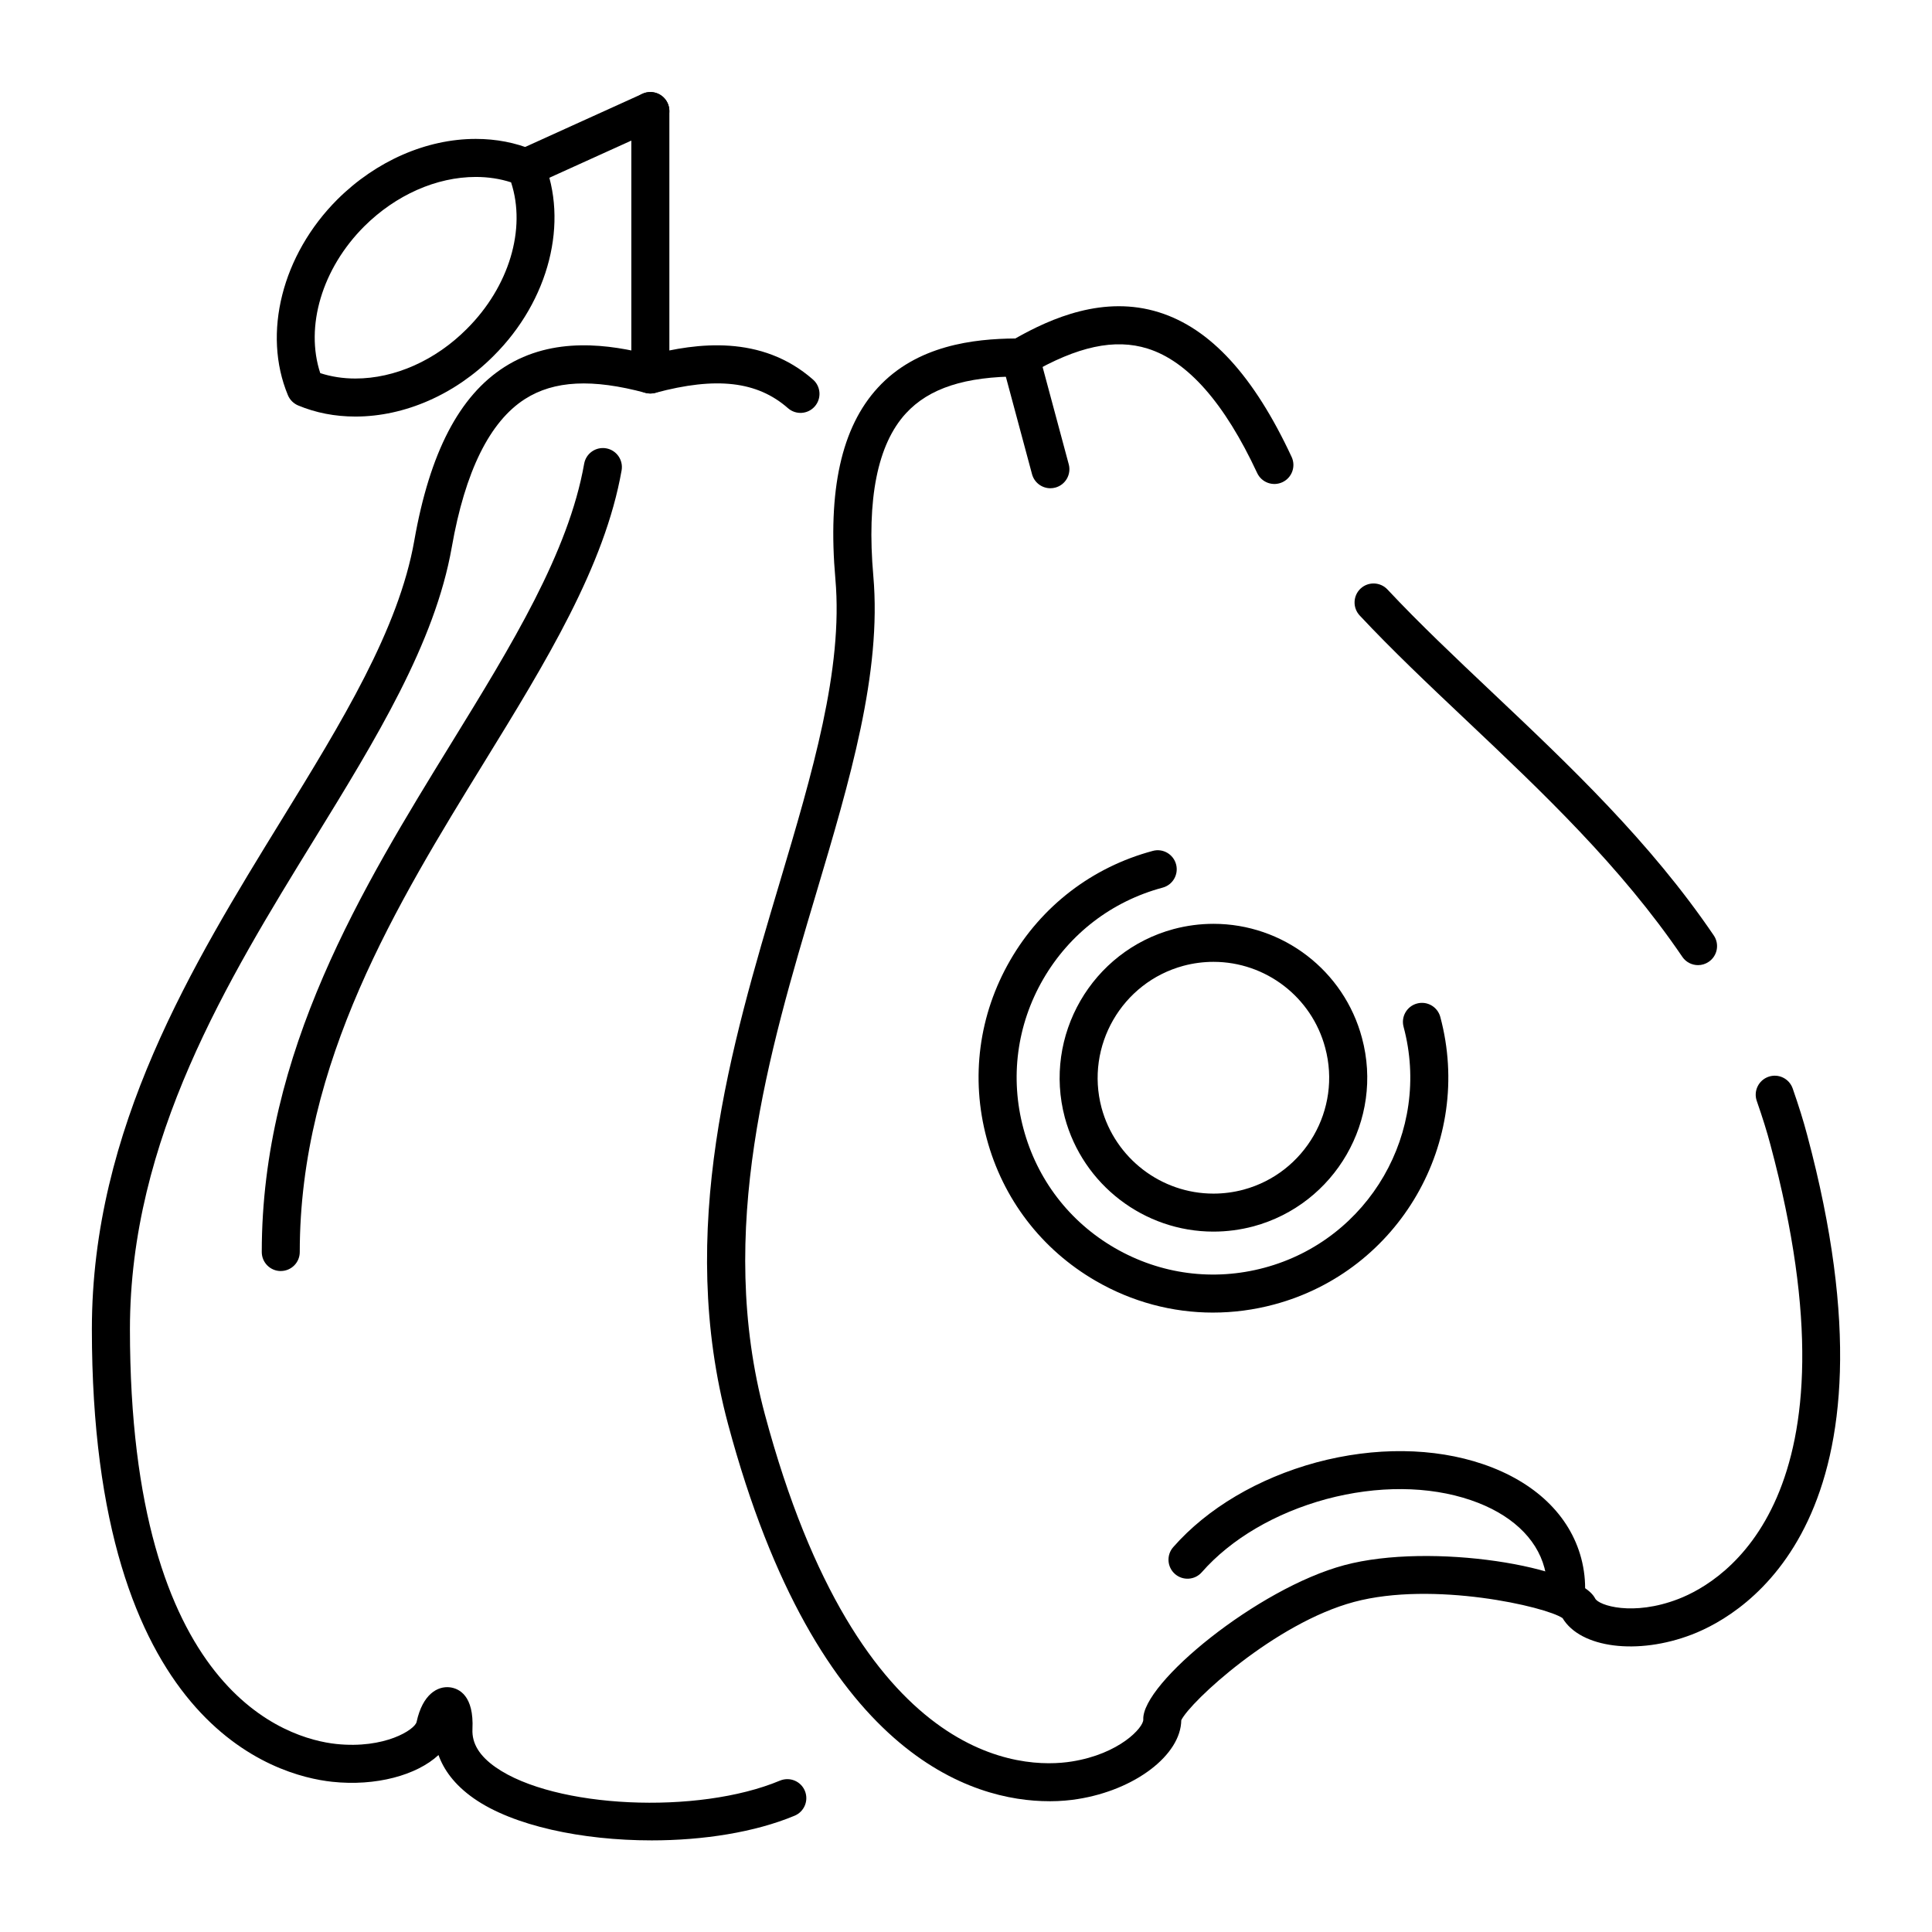 <?xml version="1.0" encoding="UTF-8"?>
<!-- Uploaded to: ICON Repo, www.iconrepo.com, Generator: ICON Repo Mixer Tools -->
<svg fill="#000000" width="800px" height="800px" version="1.1" viewBox="144 144 512 512" xmlns="http://www.w3.org/2000/svg">
 <g>
  <path d="m422.07 621.34c-20.141 0-61.48-11.672-85.129-99.938-13.777-51.367 0.781-100.23 13.633-143.34 8.695-29.18 16.906-56.75 14.816-80.551-2.082-23.652 1.598-40.266 11.246-50.77 10.352-11.273 25.457-12.949 36.43-13.043 9.551-5.41 23.484-11.523 38.102-6.926 13.613 4.273 25.102 16.809 35.125 38.32 1.176 2.519 0.086 5.523-2.438 6.695-2.519 1.18-5.523 0.086-6.695-2.438-8.641-18.539-18.402-29.629-29.008-32.961-8.707-2.734-18.621-0.609-31.199 6.699-0.77 0.441-1.641 0.68-2.527 0.68-0.086-0.012-0.168 0-0.25 0-14.41 0-23.977 3.113-30.109 9.785-7.516 8.188-10.418 22.676-8.629 43.07 2.262 25.715-6.223 54.176-15.199 84.309-12.465 41.832-26.598 89.246-13.551 137.86 25.016 93.355 68.559 94.062 81.32 92.027 12.723-2.012 19.078-9.059 18.973-11.133-0.422-9.559 30.293-34.746 53.262-40.895 22.988-6.168 62.145 0.348 66.492 8.828 0.945 1.855 10.004 4.777 22.047 0.133 12.047-4.644 49.41-27.055 24.398-120.37-0.906-3.438-2.055-7.125-3.617-11.613-0.918-2.625 0.473-5.496 3.102-6.414 2.629-0.922 5.496 0.473 6.414 3.102 1.652 4.742 2.871 8.664 3.84 12.34 27.18 101.42-16.484 126.95-30.516 132.36-14.426 5.562-29.574 3.586-34.309-4.336-4.453-3.055-34.305-9.898-55.254-4.293-20.965 5.606-43.43 26.453-45.793 31.344-0.109 9.199-12.211 18.496-27.477 20.902-1.945 0.309-4.484 0.578-7.5 0.578z"/>
  <path d="m594 399.77c-1.613 0-3.199-0.77-4.172-2.207-16.289-23.965-37.156-43.695-57.34-62.773-10.051-9.5-19.547-18.48-28.156-27.68-1.898-2.031-1.793-5.219 0.23-7.125 2.031-1.898 5.219-1.793 7.125 0.23 8.398 8.973 17.789 17.844 27.727 27.242 20.57 19.445 41.848 39.559 58.75 64.438 1.566 2.301 0.969 5.438-1.336 6.996-0.867 0.594-1.855 0.879-2.828 0.879z"/>
  <path d="m559.02 570.95c-0.07 0-0.145 0-0.215-0.004-2.781-0.117-4.938-2.469-4.82-5.25 0.086-2.047-0.141-4.121-0.684-6.172-2.141-8.02-9.074-14.41-19.523-17.973-11.156-3.805-24.754-3.898-38.289-0.281-13.539 3.68-25.262 10.566-33.004 19.387-1.828 2.09-5.012 2.301-7.109 0.465-2.09-1.832-2.297-5.019-0.465-7.109 9.027-10.293 22.512-18.273 37.953-22.465 15.469-4.141 31.145-3.969 44.164 0.469 13.734 4.684 22.969 13.539 26.008 24.922 0.801 3.043 1.145 6.133 1.012 9.184-0.109 2.715-2.34 4.828-5.027 4.828z"/>
  <path d="m465.45 491.85c-10.801 0-21.453-2.836-31.043-8.387-14.379-8.316-24.656-21.738-28.93-37.785-4.301-16.031-2.09-32.789 6.227-47.184 8.312-14.395 21.734-24.691 37.797-28.996 2.68-0.734 5.453 0.875 6.172 3.562 0.719 2.684-0.871 5.453-3.562 6.172-13.457 3.606-24.707 12.238-31.68 24.305-6.969 12.062-8.816 26.102-5.215 39.539 3.582 13.457 12.188 24.703 24.238 31.668 12.07 6.977 26.137 8.844 39.613 5.223 27.785-7.445 44.336-36.094 36.895-63.852-0.719-2.684 0.871-5.453 3.562-6.172 2.68-0.73 5.453 0.871 6.172 3.562 8.879 33.125-10.867 67.305-44.02 76.191-5.371 1.445-10.82 2.152-16.227 2.152z"/>
  <path d="m465.59 470.39c-18.398 0-34.602-12.426-39.398-30.219-5.785-21.719 7.152-44.125 28.84-49.961 3.465-0.922 7.012-1.387 10.555-1.387 18.426 0 34.605 12.43 39.348 30.23 5.84 21.68-7.07 44.09-28.777 49.949-3.473 0.918-7.019 1.387-10.566 1.387zm-0.008-71.492c-2.664 0-5.34 0.352-7.949 1.047-16.32 4.394-26.062 21.27-21.715 37.621 3.606 13.387 15.809 22.754 29.664 22.754 2.672 0 5.344-0.352 7.957-1.047 16.328-4.41 26.051-21.281 21.652-37.605-3.566-13.418-15.742-22.77-29.609-22.77z"/>
  <path d="m422.36 273.39c-2.223 0-4.258-1.48-4.863-3.734l-7.957-29.617c-0.719-2.684 0.871-5.453 3.562-6.172 2.691-0.715 5.453 0.871 6.172 3.562l7.957 29.617c0.719 2.684-0.871 5.453-3.562 6.172-0.438 0.113-0.875 0.172-1.309 0.172z"/>
  <path d="m238.18 254.39c-5.394 0-10.496-0.988-15.168-2.941-1.223-0.516-2.195-1.484-2.711-2.715-6.816-16.375-1.551-37.223 13.105-51.879 10.246-10.195 23.617-16.043 36.688-16.043 5.391 0 10.5 0.988 15.191 2.938 1.23 0.508 2.207 1.48 2.715 2.711 6.828 16.363 1.535 37.191-13.176 51.836-10.176 10.227-23.539 16.094-36.645 16.094zm-9.309-11.508c2.898 0.945 6.019 1.43 9.309 1.43 10.445 0 21.207-4.793 29.523-13.141 11.246-11.195 15.793-26.531 11.738-38.848-2.918-0.953-6.051-1.43-9.344-1.43-10.43 0-21.207 4.777-29.574 13.098-11.191 11.188-15.715 26.551-11.652 38.891z"/>
  <path d="m316.65 631.72c-18.375 0-36.656-3.844-47.055-11.109-5.297-3.699-8.051-7.766-9.387-11.512-5.754 5.352-16.625 8.34-28.191 7.09-14.941-1.605-63.668-15.008-63.668-119.96 0-53.219 26.719-96.66 50.285-134.98 15.949-25.938 31.016-50.43 35.156-73.965 4.102-23.34 11.93-38.406 23.941-46.055 12.918-8.223 27.977-5.934 38.629-3.195 12.207-3.144 29.414-5.457 43.102 6.559 2.09 1.832 2.297 5.019 0.465 7.109-1.832 2.098-5.012 2.309-7.109 0.465-8.148-7.144-18.988-8.395-35.152-4.055-0.855 0.23-1.758 0.23-2.613 0-14.086-3.793-24.215-3.273-31.902 1.617-9.355 5.961-15.895 19.18-19.426 39.297-4.473 25.426-20.031 50.719-36.496 77.496-22.871 37.188-48.793 79.34-48.793 129.71 0 96.555 41.84 108.56 54.668 109.94 12.848 1.359 20.859-3.805 21.301-5.844 1.594-7.402 5.621-9.566 8.848-9.168 2.41 0.316 6.383 2.176 5.953 11.109-0.172 3.762 1.844 7.07 6.168 10.086 15.543 10.863 53.559 12.641 75.328 3.527 2.586-1.066 5.523 0.137 6.594 2.699 1.074 2.57-0.137 5.516-2.699 6.594-10.574 4.422-24.289 6.547-37.945 6.547z"/>
  <path d="m218.41 480.84c-2.781 0-5.039-2.258-5.039-5.039 0-53.184 26.711-96.609 50.273-134.93 15.957-25.938 31.02-50.438 35.164-73.969 0.484-2.742 3.082-4.566 5.836-4.09 2.742 0.484 4.57 3.094 4.09 5.836-4.481 25.426-20.035 50.719-36.508 77.5-22.867 37.176-48.785 79.316-48.785 129.64 0.008 2.785-2.25 5.043-5.031 5.043z"/>
  <path d="m316.35 248.28c-2.781 0-5.039-2.258-5.039-5.039v-69.809c0-2.781 2.258-5.039 5.039-5.039s5.039 2.258 5.039 5.039v69.805c0 2.785-2.258 5.043-5.039 5.043z"/>
  <path d="m283.35 193.44c-1.914 0-3.75-1.098-4.59-2.957-1.148-2.535-0.023-5.523 2.508-6.672l33-14.965c2.535-1.152 5.516-0.031 6.672 2.508 1.148 2.535 0.023 5.523-2.508 6.672l-33 14.965c-0.68 0.305-1.387 0.449-2.082 0.449z"/>
 </g>
</svg>